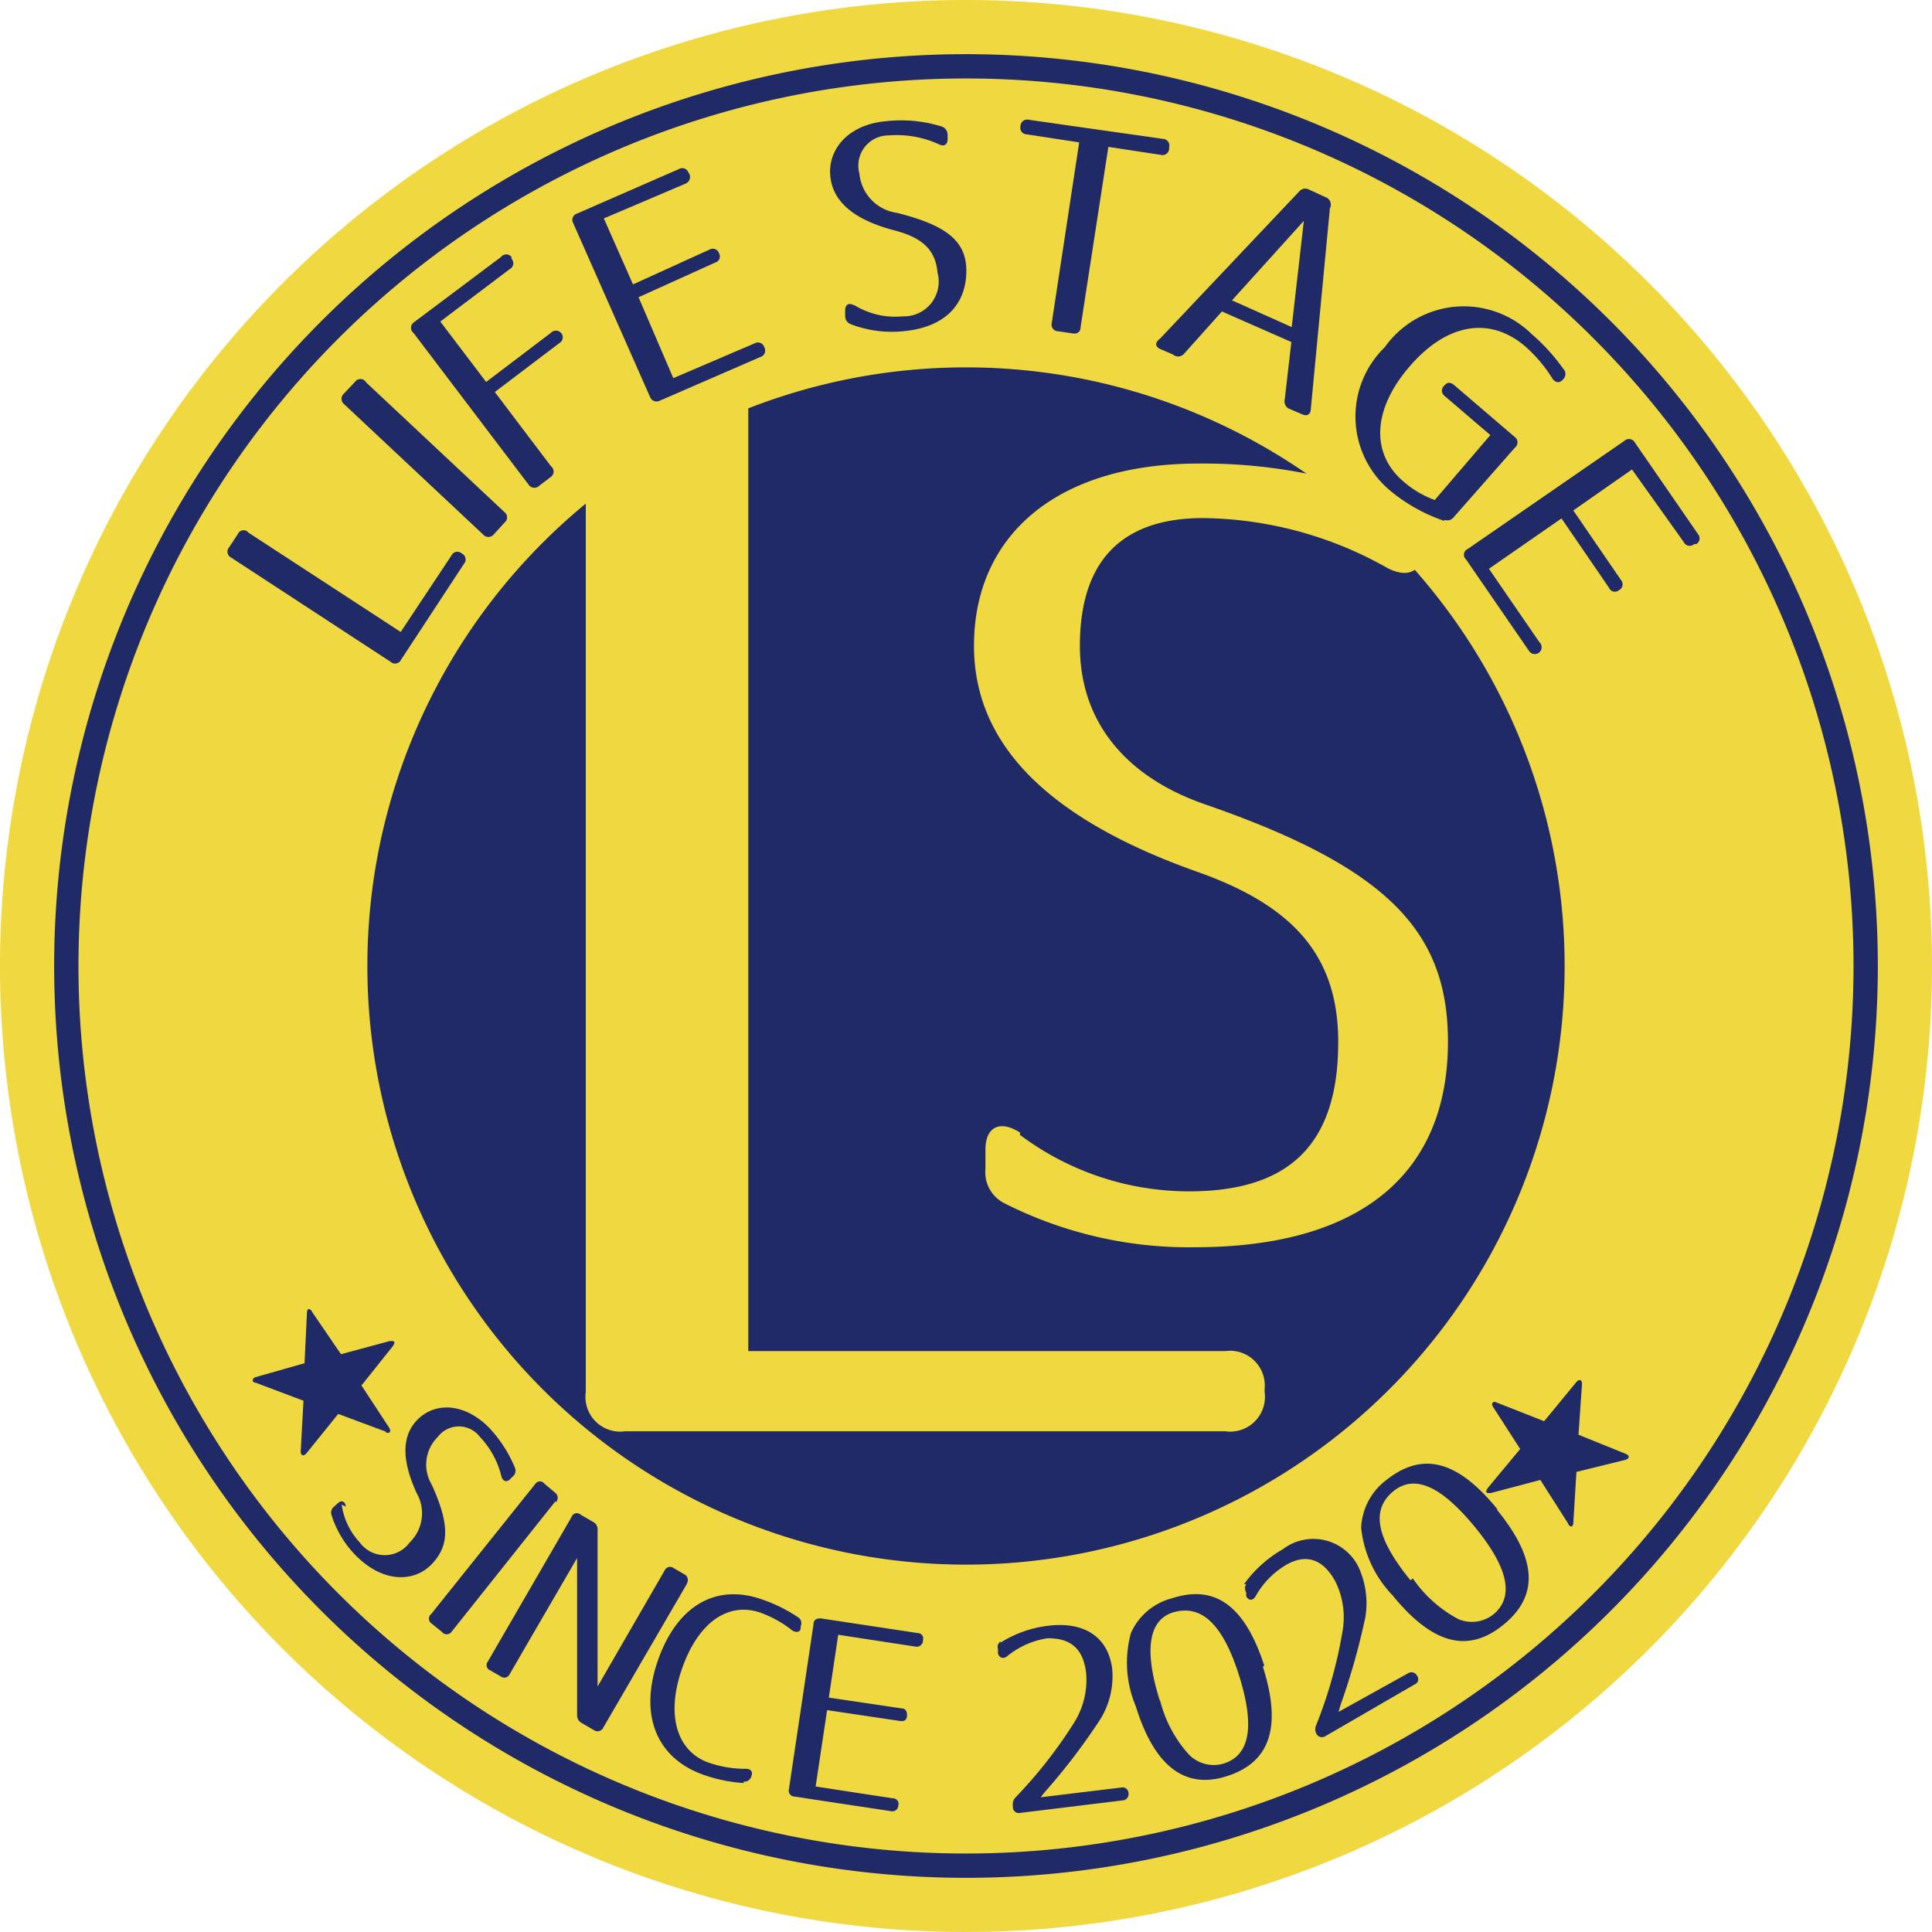 <svg xmlns="http://www.w3.org/2000/svg" viewBox="0 0 55.64 55.64"><defs><style>.cls-1{fill:#f0d940;}.cls-2{fill:#1f2a66;}.cls-3{fill:none;stroke:#1f2a66;stroke-miterlimit:10;stroke-width:0.7px;}</style></defs><g id="レイヤー_2" data-name="レイヤー 2"><g id="レイヤー_1-2" data-name="レイヤー 1"><path class="cls-1" d="M55.64,27.82A27.82,27.82,0,1,1,27.82,0,27.83,27.83,0,0,1,55.64,27.82"/><path class="cls-2" d="M45.06,27.82A17.24,17.24,0,1,1,27.82,10.58,17.24,17.24,0,0,1,45.06,27.82"/><path class="cls-1" d="M21.55,11.26V38.91H35.29A1,1,0,0,1,36.42,40v.09a1,1,0,0,1-1.13,1.13H18a1,1,0,0,1-1.13-1.13V11.26A1,1,0,0,1,18,10.12h2.39a1,1,0,0,1,1.13,1.14"/><path class="cls-3" d="M53.73,27.82A25.91,25.91,0,1,1,27.82,1.91,25.91,25.91,0,0,1,53.73,27.82Z"/><path class="cls-2" d="M11.11,41.23l-1.37-.51-.92,1.14c-.08.09-.16.06-.16-.06l.08-1.46-1.38-.52c-.11,0-.11-.13,0-.16l1.41-.4.07-1.46c0-.12.09-.15.16,0L9.82,39l1.41-.38c.12,0,.17,0,.09.14l-.91,1.14.8,1.22c.07.11,0,.18-.1.13"/><path class="cls-2" d="M9.84,43.33a2,2,0,0,0,.52,1.09.89.89,0,0,0,1.44,0A1.17,1.17,0,0,0,12,43c-.46-1-.42-1.7.06-2.15s1.28-.46,2,.24a3.8,3.8,0,0,1,.77,1.18.22.22,0,0,1-.06.25l-.08.08c-.1.1-.21.06-.25-.08a2.5,2.5,0,0,0-.62-1.14.76.76,0,0,0-1.21,0,1.12,1.12,0,0,0-.18,1.37c.54,1.18.5,1.78,0,2.3s-1.4.55-2.2-.27a2.91,2.91,0,0,1-.68-1.14.22.22,0,0,1,.07-.25l.1-.09c.11-.11.22-.07.24.09"/><path class="cls-2" d="M16,43.23,13,47a.17.17,0,0,1-.27,0l-.31-.25a.17.17,0,0,1,0-.27l3-3.75a.16.16,0,0,1,.26,0L16,43a.18.18,0,0,1,0,.27"/><path class="cls-2" d="M19.79,45.6l-2.42,4.16a.18.18,0,0,1-.26.07l-.36-.21a.25.25,0,0,1-.13-.23l0-4.52-1.94,3.34a.17.17,0,0,1-.26.07l-.31-.18a.16.16,0,0,1-.06-.25l2.41-4.16a.16.16,0,0,1,.26-.07l.36.21a.23.23,0,0,1,.13.22l0,4.52,1.93-3.34a.17.17,0,0,1,.26-.07l.31.18a.18.18,0,0,1,.07.26"/><path class="cls-2" d="M21.42,51.35a4.28,4.28,0,0,1-1.14-.23c-1.36-.47-1.88-1.71-1.34-3.28s1.65-2.25,3-1.78a4.47,4.47,0,0,1,1.05.52.2.2,0,0,1,.07.25l0,.05c0,.13-.14.15-.25.07a3.26,3.26,0,0,0-.92-.51c-.91-.31-1.79.27-2.26,1.65s-.09,2.38.8,2.68a3.21,3.21,0,0,0,1.05.17c.14,0,.21.08.16.21v0a.21.21,0,0,1-.23.16"/><path class="cls-2" d="M26.58,47.26h0a.18.18,0,0,1-.22.16l-2.22-.34-.27,1.81,2.09.31c.12,0,.17.09.16.22s-.09.16-.22.14l-2.08-.31-.33,2.2,2.22.34a.16.16,0,0,1,.16.21h0a.17.17,0,0,1-.21.16l-2.78-.42a.17.17,0,0,1-.16-.21l.71-4.76c0-.12.09-.17.22-.16l2.77.42a.16.16,0,0,1,.16.21"/><path class="cls-2" d="M28.81,47.31a3.29,3.29,0,0,1,1.38-.49c1.08-.13,1.73.36,1.84,1.24a2.35,2.35,0,0,1-.34,1.45,17.83,17.83,0,0,1-1.61,2.11l-.11.14,2.32-.28a.17.17,0,0,1,.21.16h0a.18.18,0,0,1-.17.21l-2.95.36a.17.17,0,0,1-.21-.16V52a.28.28,0,0,1,.08-.24,13.29,13.29,0,0,0,1.69-2.16,2.32,2.32,0,0,0,.34-1.42c-.09-.74-.48-1-1.11-1a2.41,2.41,0,0,0-1.18.53c-.13.09-.23,0-.25-.1v-.12a.19.19,0,0,1,.08-.22"/><path class="cls-2" d="M36.37,48c.57,1.8.16,2.75-1,3.14s-2.09-.16-2.66-2a3.23,3.23,0,0,1-.14-2.11,1.78,1.78,0,0,1,1.18-1c1.2-.39,2.08.15,2.66,1.94m-3,1a3.63,3.63,0,0,0,.83,1.56,1,1,0,0,0,1,.26c.72-.23.93-1,.44-2.55s-1.12-2-1.84-1.82-.93,1-.44,2.55"/><path class="cls-2" d="M35.83,45.62a3.51,3.51,0,0,1,1.11-1,1.45,1.45,0,0,1,2.17.48,2.48,2.48,0,0,1,.21,1.48,19.83,19.83,0,0,1-.72,2.54l-.05.18,2-1.11a.18.18,0,0,1,.26.07h0a.16.16,0,0,1-.07.25L38.17,50a.18.18,0,0,1-.26-.07l0,0a.29.29,0,0,1,0-.26A13,13,0,0,0,38.66,47a2.33,2.33,0,0,0-.2-1.45c-.36-.66-.84-.8-1.39-.5a2.43,2.43,0,0,0-.91.92c-.08.14-.2.13-.27,0l0-.11a.23.23,0,0,1,0-.24"/><path class="cls-2" d="M43.12,43.49c1.19,1.46,1.16,2.5.18,3.3s-2,.62-3.19-.84A3.3,3.3,0,0,1,39.2,44a1.82,1.82,0,0,1,.73-1.38c1-.79,2-.62,3.19.84m-2.43,2A3.7,3.7,0,0,0,42,46.63a1,1,0,0,0,1-.13c.59-.48.49-1.29-.53-2.53s-1.78-1.51-2.37-1-.5,1.29.52,2.54"/><path class="cls-2" d="M45.56,39.86l-.1,1.46,1.36.55c.12.05.11.13,0,.17l-1.42.35-.09,1.47c0,.12-.1.15-.16,0l-.79-1.24L42.93,43c-.12,0-.17,0-.09-.14l.94-1.13L43,40.52c-.07-.11,0-.18.1-.13l1.37.54.93-1.13c.08-.1.17-.06.16.06"/><path class="cls-2" d="M7.14,15.33l4.4,2.87L13,16a.19.19,0,0,1,.3-.06h0a.19.19,0,0,1,.06.3L11.55,19a.19.19,0,0,1-.3.06l-4.59-3a.19.19,0,0,1-.06-.3l.25-.38a.18.18,0,0,1,.29-.06"/><path class="cls-2" d="M10.53,11l4,3.75a.19.19,0,0,1,0,.3l-.31.34a.2.2,0,0,1-.31,0l-4-3.75a.2.2,0,0,1,0-.31l.32-.34a.19.19,0,0,1,.3,0"/><path class="cls-2" d="M14.73,7.45h0a.19.19,0,0,1-.05.3l-2,1.51L14,11l1.86-1.41a.2.2,0,0,1,.3,0,.19.19,0,0,1-.05.29l-1.86,1.41,1.62,2.14a.19.19,0,0,1,0,.3l-.33.25a.2.2,0,0,1-.3,0L11.91,9.59a.19.19,0,0,1,0-.3L14.43,7.4a.19.19,0,0,1,.3,0"/><path class="cls-2" d="M19.85,5h0a.21.21,0,0,1-.11.29l-2.35,1,.84,1.9,2.2-1a.19.19,0,0,1,.28.11.18.18,0,0,1-.11.26l-2.21,1,1,2.33,2.34-1a.19.19,0,0,1,.28.11h0a.19.19,0,0,1-.11.28L19,11.54a.2.2,0,0,1-.28-.11l-2.21-5a.19.19,0,0,1,.11-.28l2.93-1.28a.19.19,0,0,1,.28.11"/><path class="cls-2" d="M24.61,8.79A2.23,2.23,0,0,0,26,9.11,1,1,0,0,0,27,7.85c-.06-.66-.44-1-1.22-1.21-1.21-.31-1.81-.85-1.87-1.59s.5-1.46,1.61-1.56a3.93,3.93,0,0,1,1.59.15.25.25,0,0,1,.18.23V4c0,.16-.09.23-.24.16a2.93,2.93,0,0,0-1.46-.26A.87.87,0,0,0,24.75,5a1.26,1.26,0,0,0,1.08,1.13c1.44.36,2,.82,2,1.67S27.34,9.42,26,9.54a3.28,3.28,0,0,1-1.49-.2.25.25,0,0,1-.17-.24l0-.15c0-.18.1-.24.25-.16"/><path class="cls-2" d="M33.67,4.28v0a.19.19,0,0,1-.24.18l-1.51-.23-.8,5.19c0,.14-.1.21-.24.18l-.41-.06a.19.19,0,0,1-.18-.24l.79-5.2-1.51-.23a.19.19,0,0,1-.18-.24v0a.19.19,0,0,1,.24-.18L33.49,4a.19.19,0,0,1,.18.24"/><path class="cls-2" d="M38.3,6l-.55,5.78c0,.15-.11.22-.25.15l-.4-.17A.24.24,0,0,1,37,11.5l.19-1.65-2-.88-1.11,1.24a.23.23,0,0,1-.3,0l-.37-.16c-.14-.07-.16-.18,0-.3l4-4.23a.23.23,0,0,1,.29-.06l.52.24A.23.23,0,0,1,38.3,6M37.2,9.42l.35-3.06L35.48,8.65Z"/><path class="cls-2" d="M41.59,15A4.88,4.88,0,0,1,40,14.1,2.78,2.78,0,0,1,39.88,10a2.79,2.79,0,0,1,4.23-.38,5.53,5.53,0,0,1,.91,1,.21.21,0,0,1,0,.3l0,0c-.1.12-.21.11-.3,0a4.18,4.18,0,0,0-.79-.94c-1-.86-2.24-.7-3.34.58s-1.08,2.53-.18,3.3a2.85,2.85,0,0,0,.91.54l1.6-1.87L41.6,11.4a.19.19,0,0,1,0-.3c.08-.1.18-.1.29,0l1.74,1.49a.19.19,0,0,1,0,.3l-1.76,2a.24.24,0,0,1-.28.08"/><path class="cls-2" d="M48.79,15.67h0a.19.19,0,0,1-.3-.06L47,13.52,45.31,14.7l1.37,2a.19.19,0,0,1-.06.3.18.18,0,0,1-.28-.07l-1.37-2-2.09,1.45,1.45,2.11a.2.2,0,0,1,0,.3h0a.2.2,0,0,1-.3-.05l-1.81-2.63a.18.18,0,0,1,.05-.3l4.52-3.12a.19.19,0,0,1,.29.05l1.82,2.64a.19.19,0,0,1-.05.29"/><path class="cls-1" d="M29.37,32.68a8.11,8.11,0,0,0,4.87,1.63c2.83,0,4.3-1.29,4.3-4.3,0-2.48-1.29-3.93-4.08-4.91-4.39-1.56-6.41-3.74-6.41-6.5,0-3.16,2.36-5.25,6.47-5.25a15.26,15.26,0,0,1,5.86,1.11.9.9,0,0,1,.58.92v.46c0,.61-.4.83-1,.52a11,11,0,0,0-5.31-1.44c-2.11,0-3.55,1-3.55,3.68,0,2.24,1.38,3.8,3.62,4.57C40,25,41.7,26.85,41.7,30c0,3.75-2.45,5.92-7.3,5.92a11.76,11.76,0,0,1-5.46-1.26,1,1,0,0,1-.56-1v-.55c0-.67.43-.86,1-.49"/></g></g></svg>